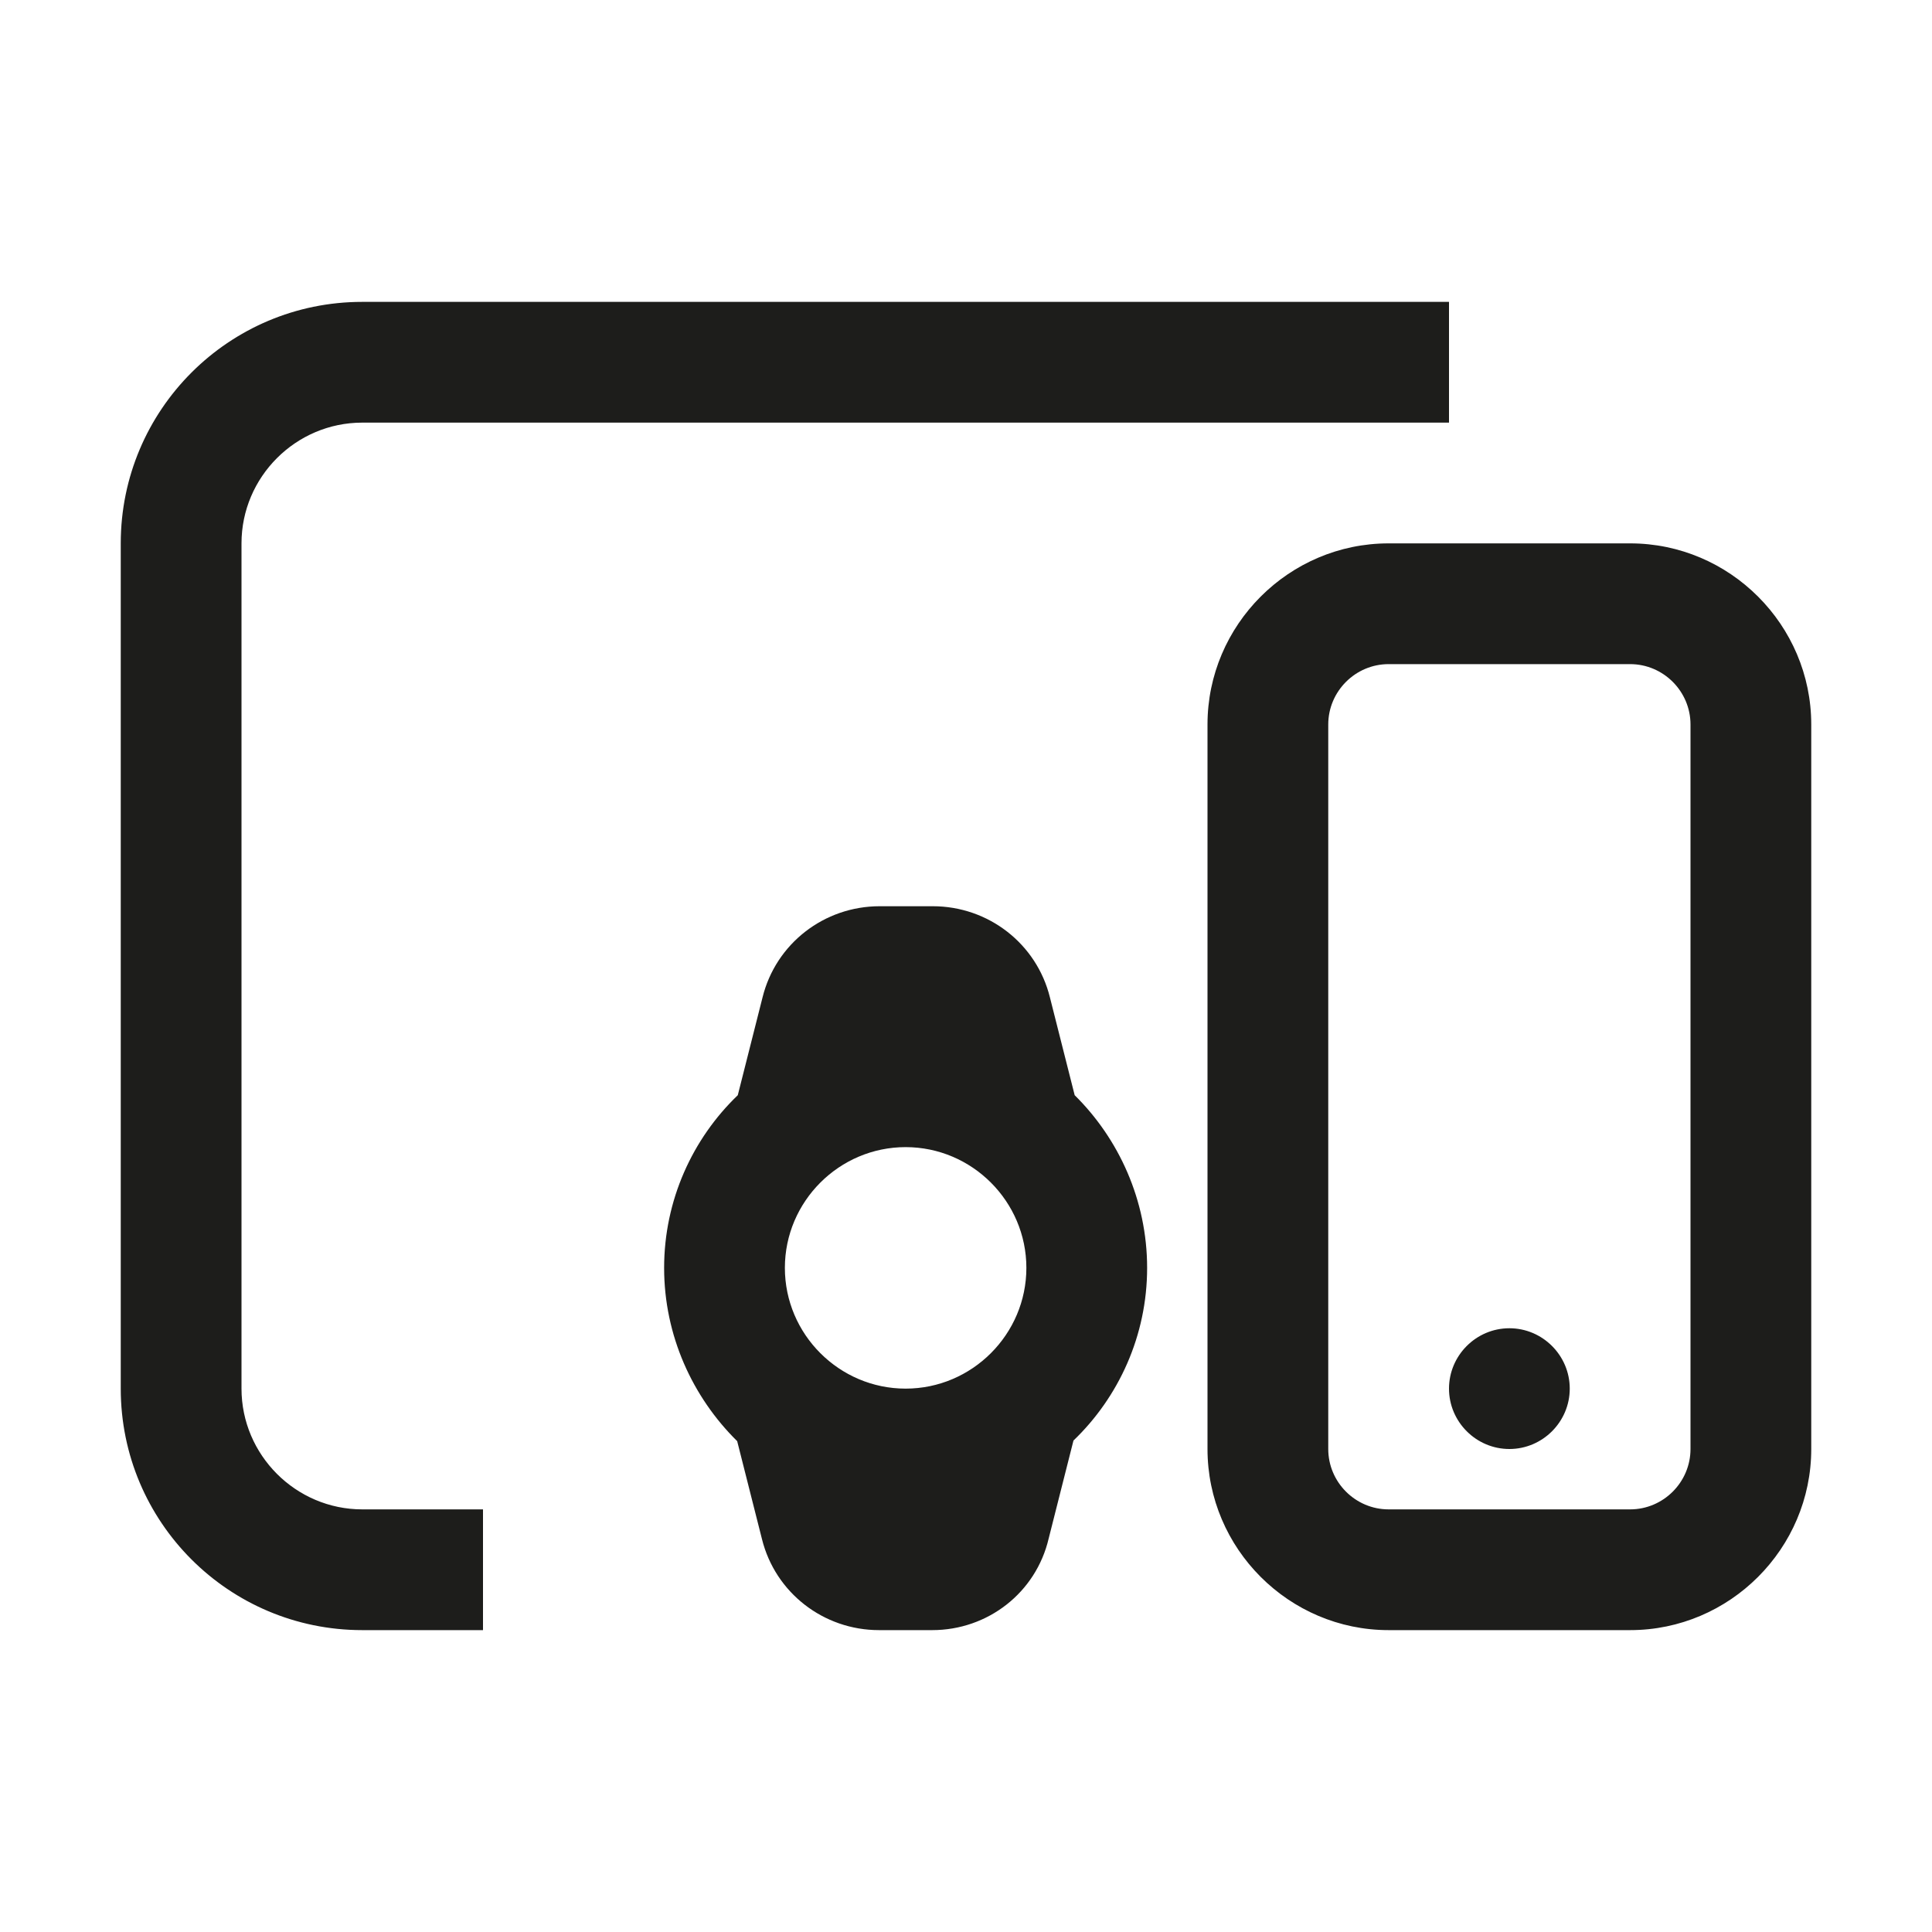 <svg width="32" height="32" viewBox="0 0 32 32" fill="none" xmlns="http://www.w3.org/2000/svg">
<path fill-rule="evenodd" clip-rule="evenodd" d="M6 25H8V27H6C3.79 27 2 25.21 2 23V9C2 6.79 3.79 5 6 5H24V7H6C4.9 7 4 7.9 4 9V23C4 24.1 4.9 25 6 25ZM30 12V24C30 25.65 28.65 27 27 27H23C21.35 27 20 25.65 20 24V12C20 10.35 21.35 9 23 9H27C28.65 9 30 10.35 30 12ZM28 12C28 11.45 27.55 11 27 11H23C22.45 11 22 11.45 22 12V24C22 24.55 22.45 25 23 25H27C27.55 25 28 24.55 28 24V12ZM25 22C24.45 22 24 22.45 24 23C24 23.55 24.45 24 25 24C25.55 24 26 23.55 26 23C26 22.45 25.55 22 25 22ZM19 21C19 22.12 18.53 23.14 17.78 23.86L17.37 25.48C17.16 26.38 16.36 27 15.44 27H14.56C13.64 27 12.84 26.38 12.62 25.49L12.21 23.87C11.47 23.14 11 22.12 11 21C11 19.88 11.47 18.86 12.22 18.14L12.63 16.52C12.85 15.63 13.65 15.01 14.57 15.01H15.45C16.37 15.01 17.17 15.63 17.39 16.52L17.8 18.14C18.53 18.86 19 19.88 19 21ZM15 19C13.9 19 13 19.9 13 21C13 22.1 13.9 23 15 23C16.1 23 17 22.1 17 21C17 19.9 16.1 19 15 19Z" fill="#1D1D1B"/>
</svg>
